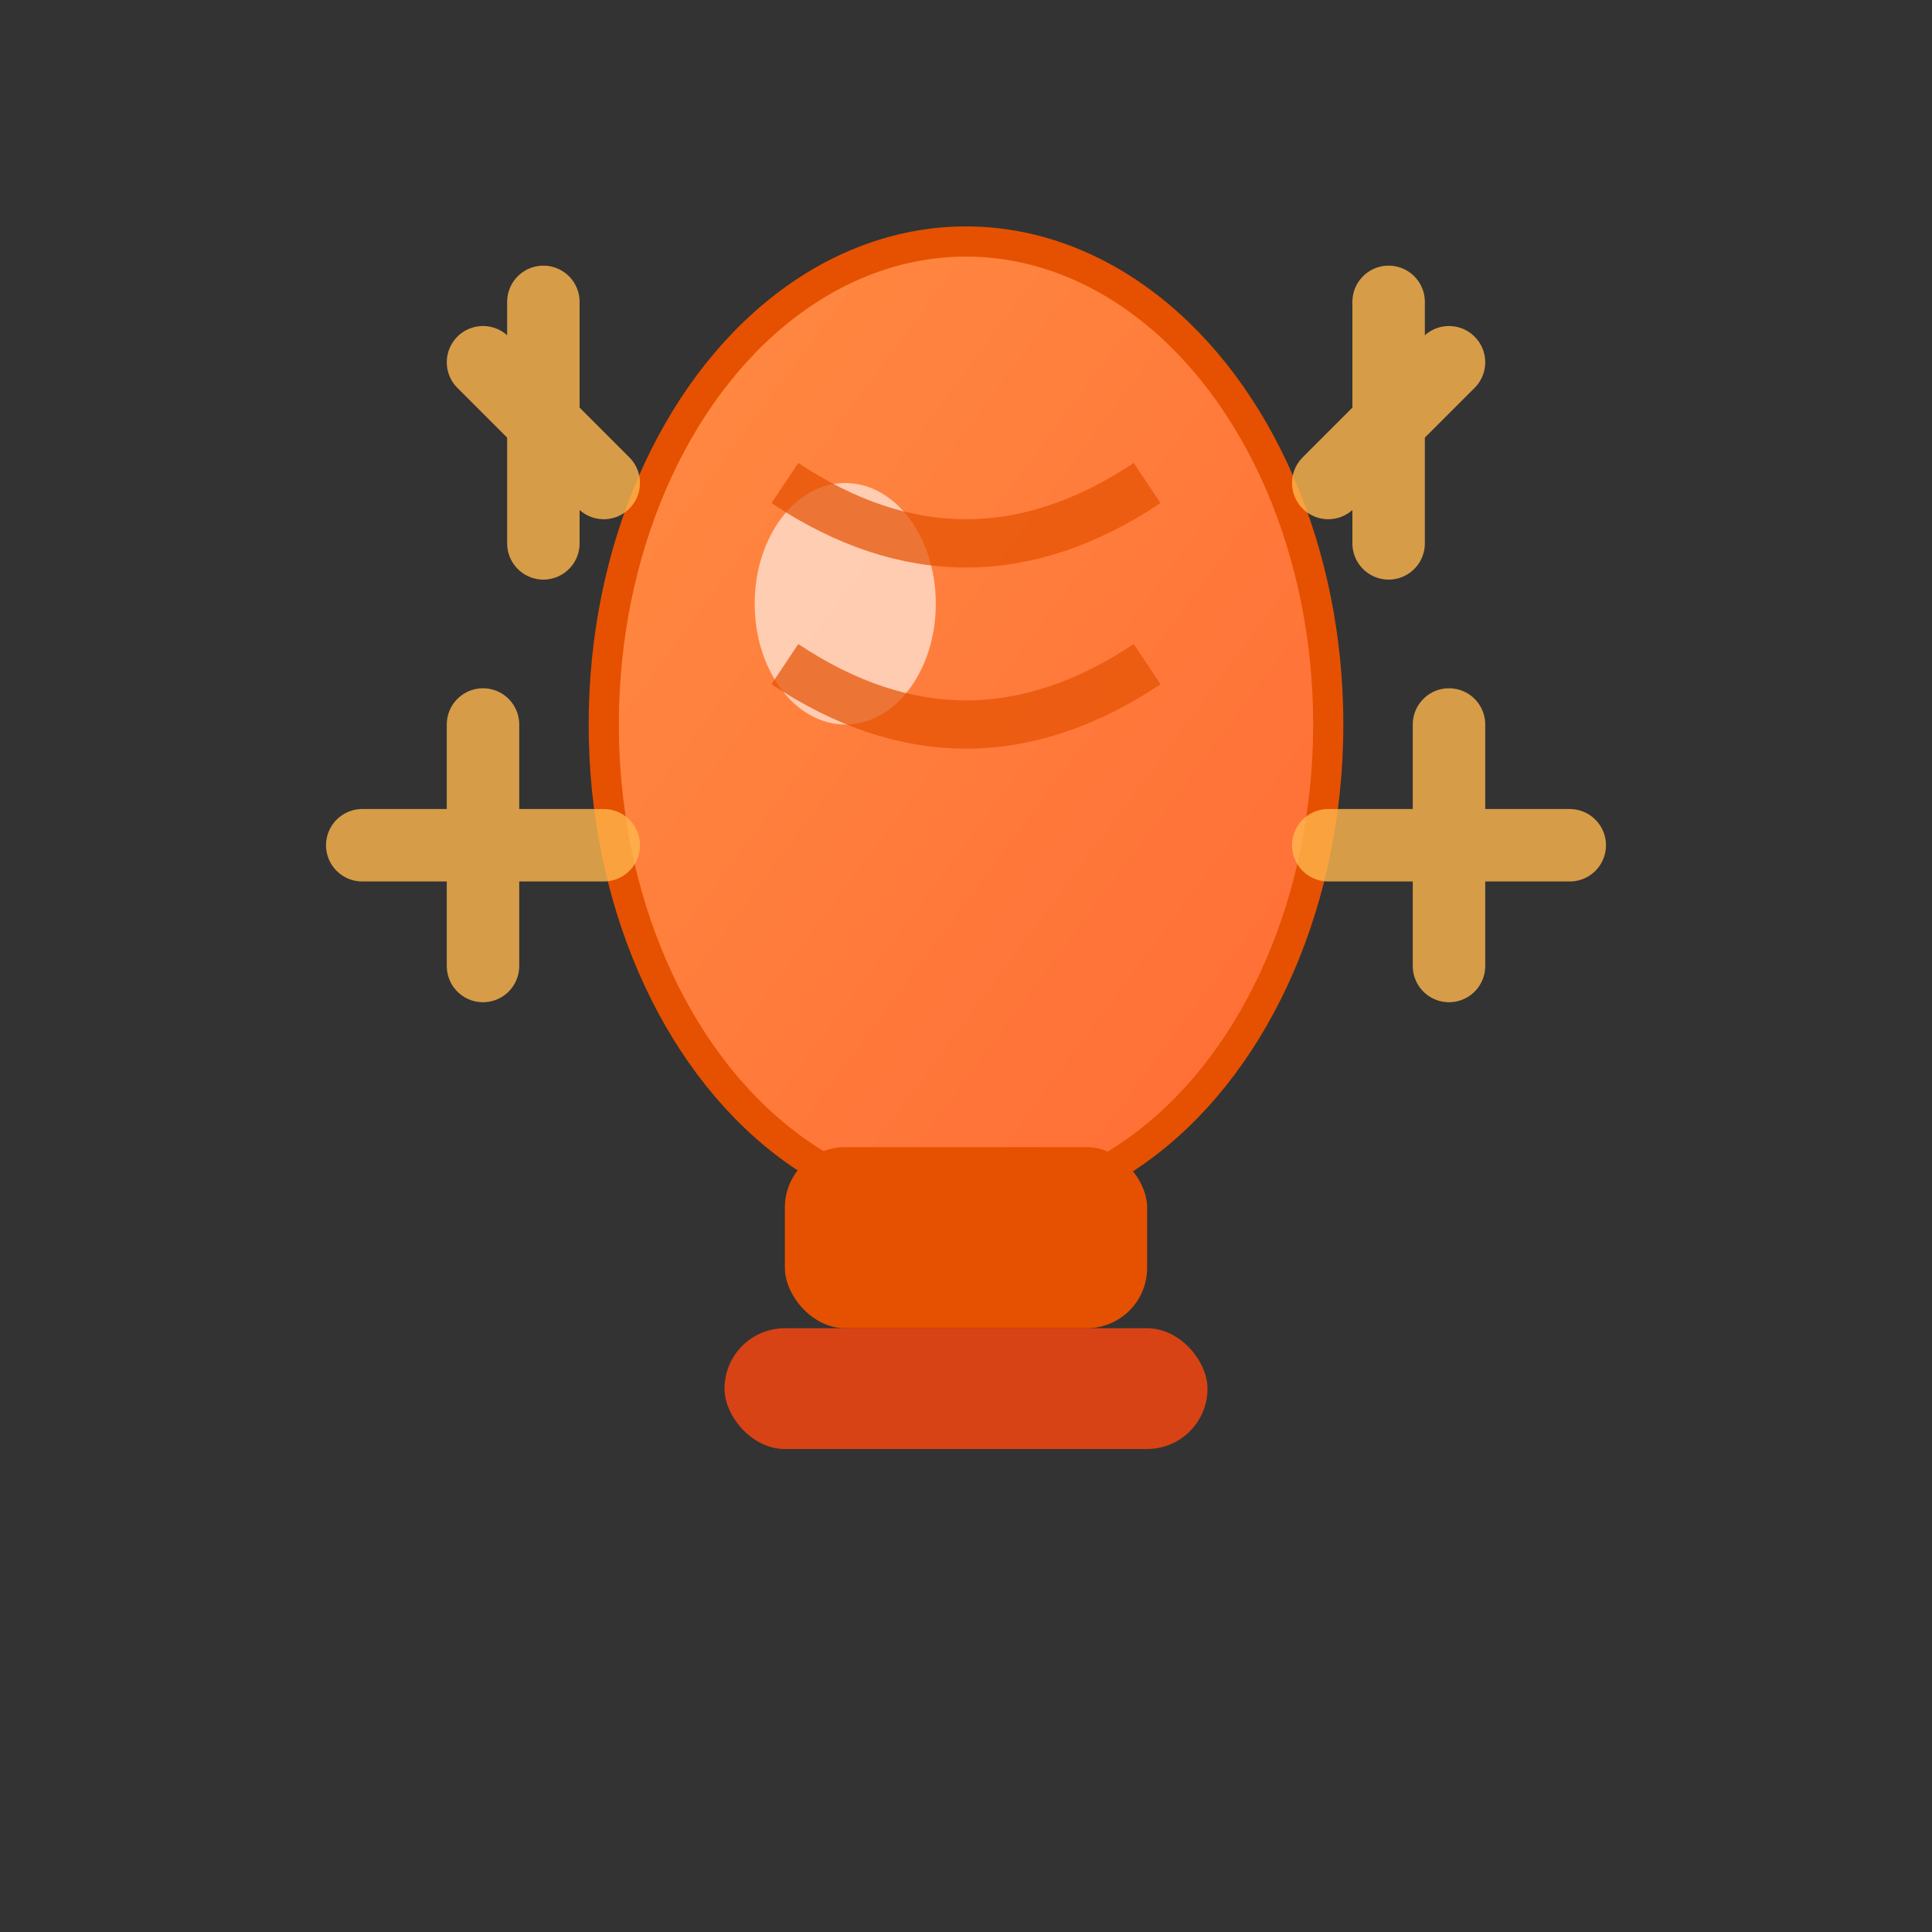 <svg xmlns="http://www.w3.org/2000/svg" viewBox="0 0 32 32" width="32" height="32">
  <rect x="0" y="0" width="32" height="32" fill="#333333" stroke="none"/>
  <defs>
    <linearGradient id="bulbGradient" x1="0%" y1="0%" x2="100%" y2="100%">
      <stop offset="0%" style="stop-color:#ff8c42;stop-opacity:1" />
      <stop offset="100%" style="stop-color:#ff6b35;stop-opacity:1" />
    </linearGradient>
  </defs>
  
  <!-- Glühbirne Körper -->
  <ellipse cx="16" cy="12" rx="6" ry="8" fill="url(#bulbGradient)" stroke="#e55100" stroke-width="0.5"/>
  
  <!-- Glühbirne Sockel -->
  <rect x="13" y="19" width="6" height="3" fill="#e55100" rx="1"/>
  <rect x="12" y="22" width="8" height="2" fill="#d84315" rx="1"/>
  
  <!-- Licht-Effekt -->
  <ellipse cx="14" cy="10" rx="1.5" ry="2" fill="#fff" opacity="0.6"/>
  
  <!-- Glühfaden -->
  <path d="M 13 8 Q 16 10 19 8" stroke="#e55100" stroke-width="0.8" fill="none" opacity="0.7"/>
  <path d="M 13 11 Q 16 13 19 11" stroke="#e55100" stroke-width="0.8" fill="none" opacity="0.7"/>
  
  <!-- Funkeln/Strahlen -->
  <g opacity="0.8">
    <path d="M 8 6 L 10 8 M 9 5 L 9 9" stroke="#ffb74d" stroke-width="1.2" stroke-linecap="round"/>
    <path d="M 24 6 L 22 8 M 23 5 L 23 9" stroke="#ffb74d" stroke-width="1.2" stroke-linecap="round"/>
    <path d="M 6 14 L 10 14 M 8 12 L 8 16" stroke="#ffb74d" stroke-width="1.2" stroke-linecap="round"/>
    <path d="M 26 14 L 22 14 M 24 12 L 24 16" stroke="#ffb74d" stroke-width="1.2" stroke-linecap="round"/>
  </g>
</svg>